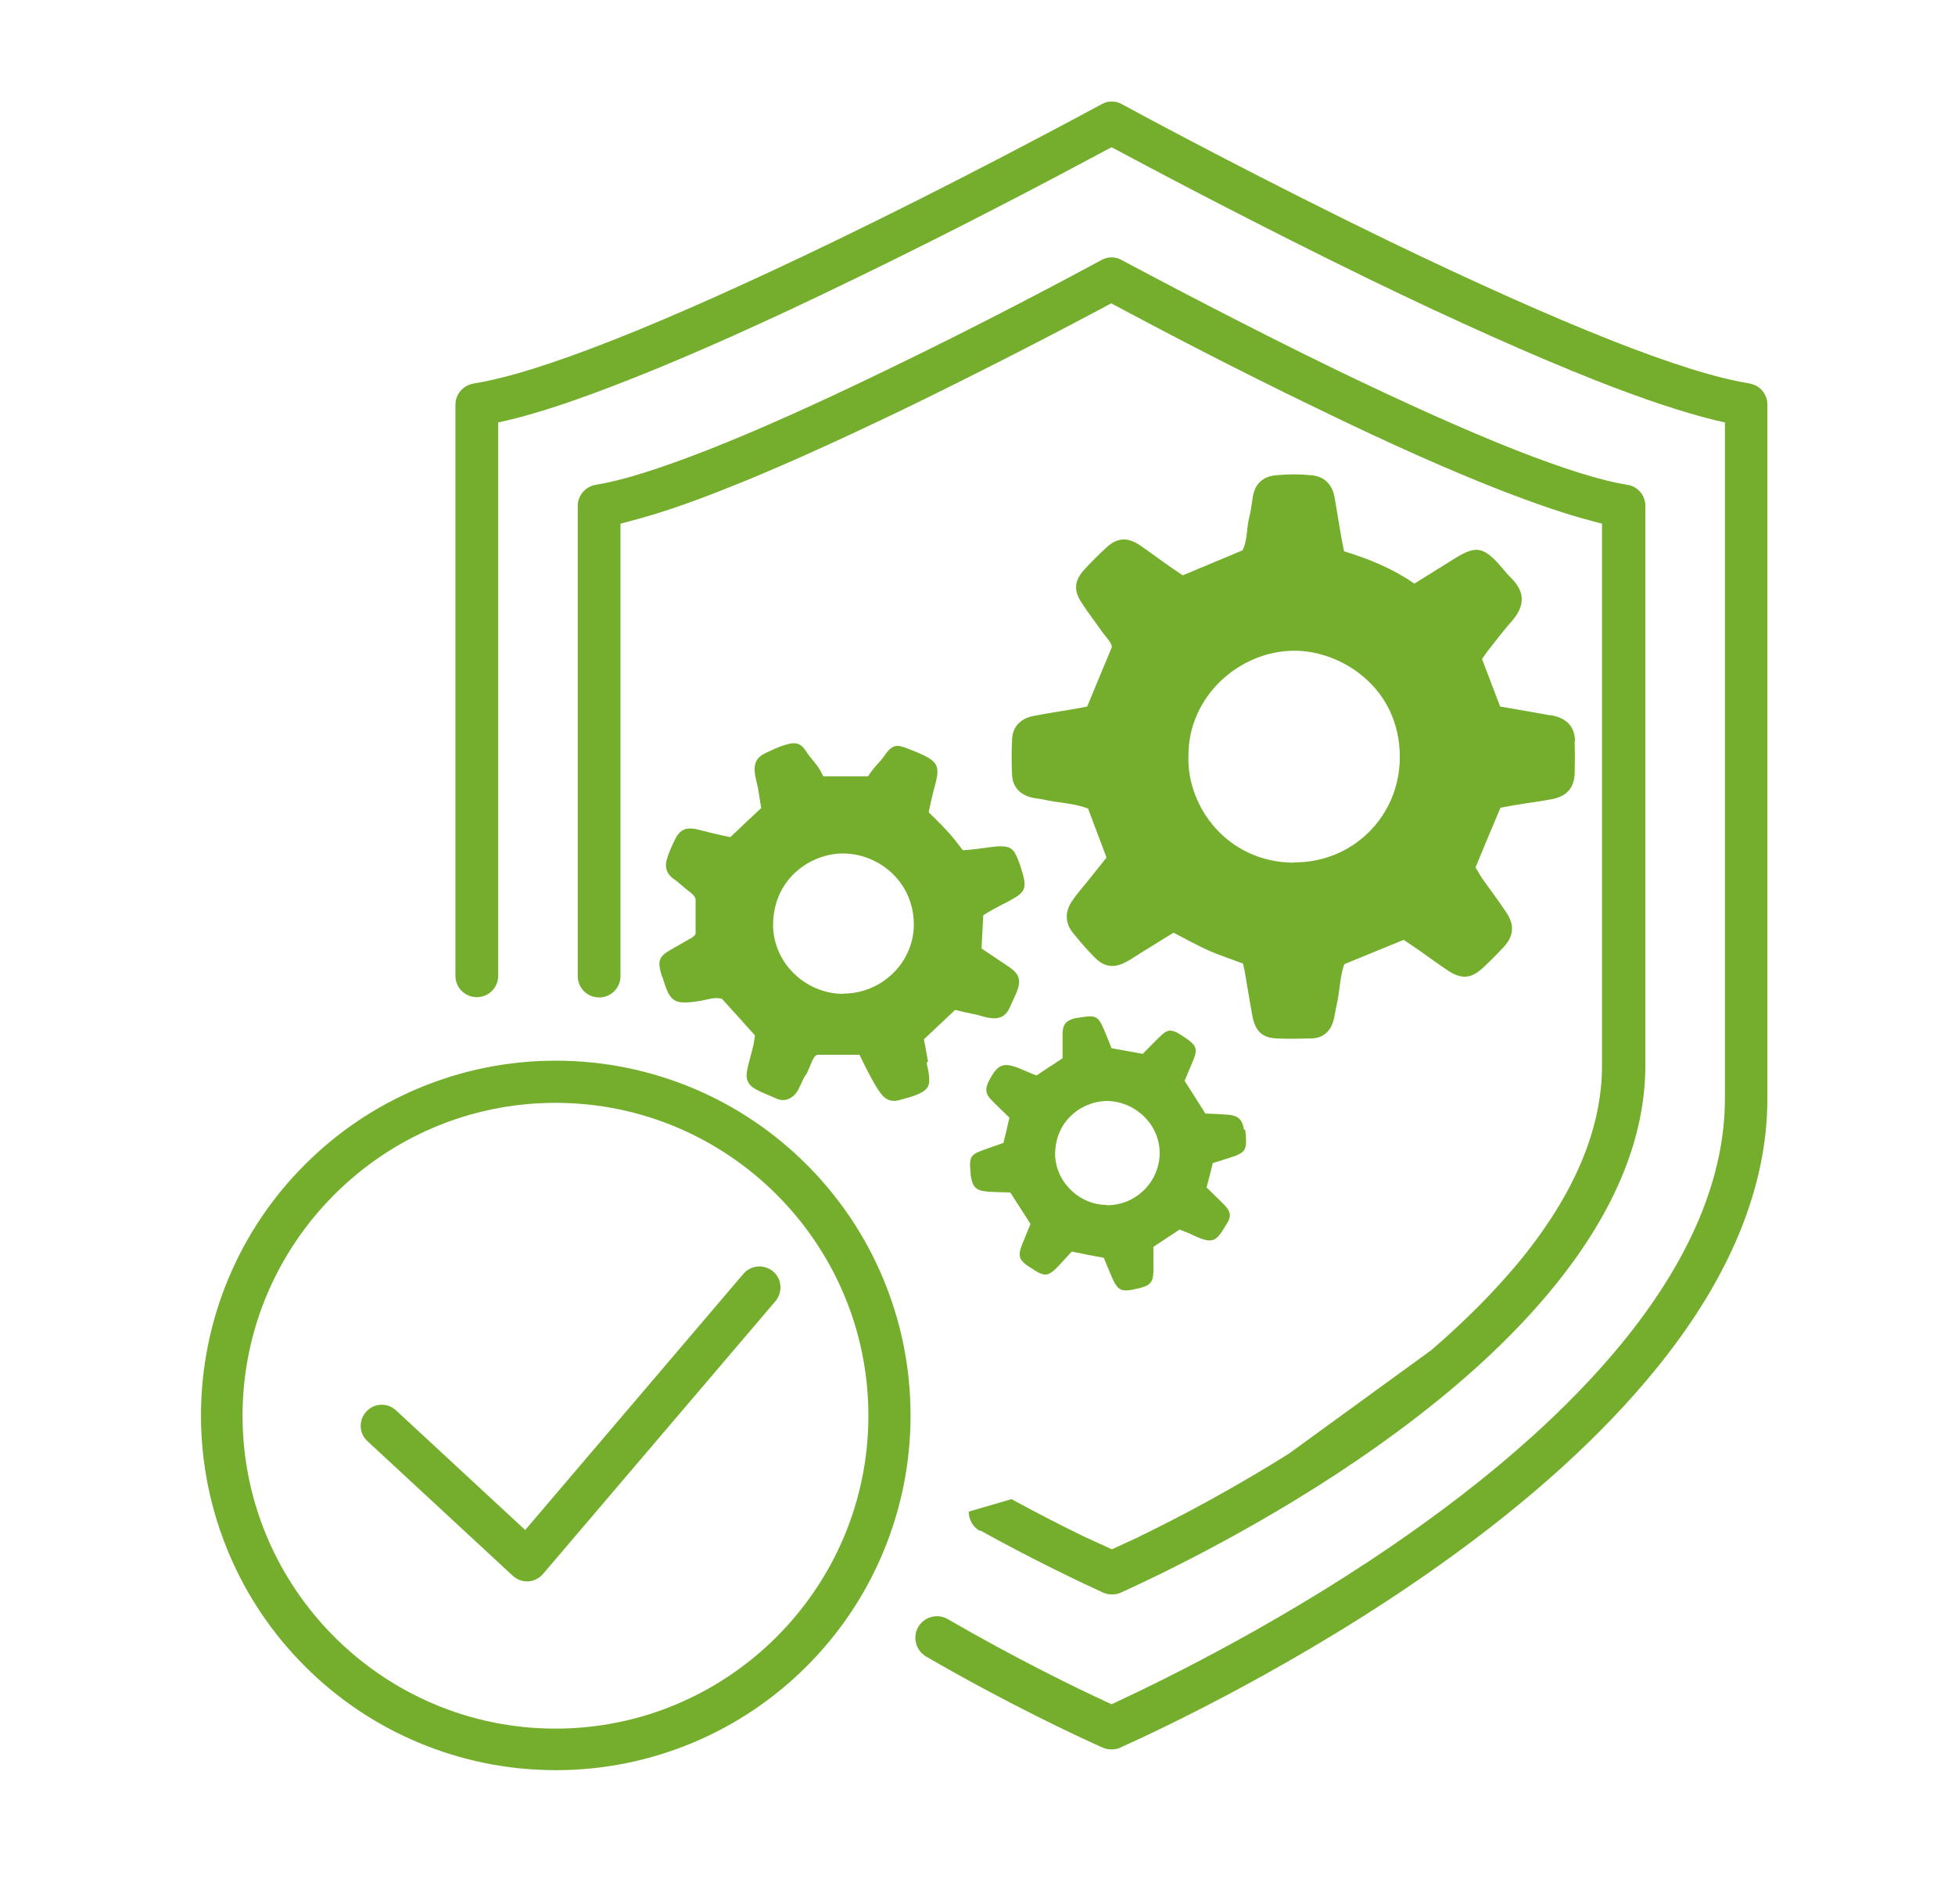 <?xml version="1.0" encoding="UTF-8"?>
<svg id="Livello_1" xmlns="http://www.w3.org/2000/svg" version="1.1" viewBox="0 0 658.5 641.5">
  <!-- Generator: Adobe Illustrator 29.3.1, SVG Export Plug-In . SVG Version: 2.1.0 Build 151)  -->
  <defs>
    <style>
      .st0 {
        fill-rule: evenodd;
      }

      .st0, .st1 {
        fill: #74ae2c;
      }
    </style>
  </defs>
  <g>
    <path class="st1" d="M271.7,392.3c-11-11-23.8-19.6-38-25.6-14.7-6.2-30.4-9.4-46.5-9.4s-31.8,3.2-46.5,9.4c-14.2,6-27,14.6-38,25.6-11,11-19.6,23.8-25.6,38-6.2,14.7-9.4,30.4-9.4,46.5s3.2,31.8,9.4,46.5c6,14.2,14.6,27,25.6,38,11,11,23.8,19.6,38,25.6,14.7,6.2,30.4,9.4,46.5,9.4s31.8-3.2,46.5-9.4c14.2-6,27-14.6,38-25.6,11-11,19.6-23.8,25.6-38,6.2-14.7,9.4-30.4,9.4-46.5s-3.2-31.8-9.4-46.5c-6-14.2-14.6-27-25.6-38ZM187.1,582.3c-58.1,0-105.4-47.3-105.4-105.4s47.3-105.4,105.4-105.4,105.4,47.3,105.4,105.4-47.3,105.4-105.4,105.4Z"/>
    <path class="st1" d="M260.4,428.3c-3-2.5-7.4-2.2-10,.8l-73.5,86.3-43.5-40.3c-2.9-2.7-7.4-2.5-10,.4-2.7,2.9-2.5,7.4.4,10l48.9,45.3c1.3,1.2,3,1.9,4.8,1.9s.3,0,.4,0c1.9-.1,3.7-1,5-2.5l78.3-91.9c2.5-3,2.2-7.5-.8-10Z"/>
    <path class="st1" d="M589.5,129.2c-11.3-1.8-26.6-6.6-46.9-14.6-20.5-8.1-45.8-19.4-75-33.5-39.6-19.2-75.9-38.5-89.7-46-1-.6-2.2-.9-3.4-.9h-.1s-.1,0-.1,0c-1.1,0-2.2.3-3.2.9-13.8,7.4-50,26.8-89.7,46-29.2,14.1-54.4,25.4-75,33.5-20.3,8-35.7,12.8-46.9,14.6-3.5.6-6.1,3.6-6.1,7.1v192.4c0,4,3.2,7.2,7.2,7.2s7.2-3.2,7.2-7.2v-186.4l3.1-.7c11-2.6,24.3-7.1,40.8-13.6,20.9-8.2,46.4-19.6,76-34,35.6-17.2,68.4-34.6,84.8-43.4l1.9-1,1.9,1c16.4,8.8,49.3,26.1,84.8,43.4,29.5,14.3,55.1,25.7,76,34,16.5,6.5,29.8,10.9,40.8,13.6l3.1.7v227.7c0,26.6-11.7,54.4-34.8,82.6-17.3,21.1-40.8,42.3-69.9,62.9-41.5,29.5-83.9,50.2-100.2,57.8l-1.7.8-1.7-.8c-10-4.6-30-14.3-53.5-27.9-3.7-2.1-8.4-.6-10.2,3.2h0c-1.6,3.4-.3,7.5,2.9,9.4,27.8,16.1,50.8,26.8,59.5,30.7.9.4,1.9.6,2.9.6h.3c.9,0,1.9-.2,2.7-.6,13.4-6,60.7-28.2,107.3-61.3,30.6-21.7,55.4-44.2,73.7-66.9,24.6-30.4,37-60.9,37-90.4v-233.8c0-3.6-2.6-6.6-6.1-7.1Z"/>
    <path class="st1" d="M330.1,515.5c18.7,10.4,35.4,18.2,41.5,21,.9.4,1.9.6,3,.6,1,0,2-.2,2.9-.6,10.8-4.9,49.1-22.8,86.8-49.6,24.8-17.6,44.9-35.8,59.7-54.2,20-24.8,30.2-49.6,30.2-73.8v-188.5c0-3.6-2.6-6.6-6.1-7.1-8.9-1.4-21.5-5.4-37.6-11.7-16.5-6.5-36.8-15.6-60.4-27-31.9-15.5-61.2-31.1-72.3-37-1-.6-2.2-.9-3.4-.9h0c-1.2,0-2.4.3-3.4.9-11.1,6-40.3,21.6-72.3,37-23.5,11.4-43.8,20.5-60.4,27-16.1,6.3-28.7,10.3-37.6,11.7-3.5.6-6.1,3.6-6.1,7.1v158.4c0,4,3.2,7.2,7.2,7.2h0c4,0,7.2-3.2,7.2-7.2v-152.4s3-.8,3-.8c8.6-2.2,18.9-5.6,31.5-10.6,16.9-6.6,37.5-15.9,61.4-27.4,28.2-13.7,54.4-27.4,67.5-34.4l1.9-1,1.9,1c13.1,7,39.2,20.8,67.5,34.4,23.8,11.6,44.5,20.8,61.4,27.4,12.6,4.9,22.9,8.4,31.5,10.6l3,.8v182.6c0,21.3-9.4,43.5-27.9,66-8.2,9.9-18.1,19.9-29.6,29.8l-48,34.9c-18.5,11.6-35.8,20.8-48.7,27.1-.4.2-2.2,1.1-2.2,1.1l-8.7,4-9.8-4.5c-6.4-3.1-15.4-7.7-24-12.4l-14.4,4.2c0,2.6,1.3,5.1,3.7,6.5Z"/>
  </g>
  <g>
    <path class="st0" d="M530.5,249.3c-.2-4.4-2.6-7-6.8-8.1-.6-.2-1.3-.2-1.9-.3-5.4-1-10.8-1.9-16.5-2.9-2-5.3-4.1-10.6-6.1-16,.9-1.3,1.7-2.5,2.6-3.6,2.4-3,4.7-6.1,7.2-8.9,4.9-5.5,4.7-10.2-.2-15-1.4-1.3-2.5-2.9-3.8-4.3-5.4-6-8-6.4-14.8-2.2-4.5,2.8-9,5.6-13.8,8.6-7.2-5-15.2-8.3-23.7-10.9-.4-2.3-.9-4.3-1.2-6.4-.7-4-1.3-8-2-11.9-.8-4.3-3.5-6.9-7.7-7.3-4-.4-8.1-.4-12.1,0-4.2.4-7,2.8-7.7,7.2-.4,2.3-.6,4.6-1.2,6.9-1,3.9-.6,8-2.3,11.2-7,2.9-13.4,5.6-20.1,8.4-1.2-.8-2.6-1.7-4-2.7-3.5-2.4-6.9-5-10.4-7.4-4.3-2.9-7.8-2.6-11.5.9-2.5,2.3-4.9,4.7-7.2,7.2-3.5,3.8-3.8,7.1-.8,11.5,2.2,3.4,4.7,6.6,7,9.9,1.2,1.7,2.9,3.1,3,4.8-2.9,7-5.6,13.4-8.3,20-1,.2-2.1.4-3.1.6-5,.9-10.1,1.6-15.1,2.6-4.3.9-6.9,3.6-7.1,7.8-.2,4-.2,8.1,0,12.1.2,3.8,2.4,6.3,6,7.4,1.4.4,2.9.5,4.4.8,5.1,1.2,10.5,1.2,15.2,3.1,2.1,5.7,4.2,11,6.2,16.5-1.8,2.2-3.5,4.4-5.2,6.5-2.1,2.7-4.4,5.2-6.3,8-2.5,3.5-2.5,7.3,0,10.6,2.4,3,4.9,5.9,7.6,8.6,3.2,3.2,6.4,3.6,10.4,1.5,1.7-.9,3.3-2,4.9-3,3.8-2.3,7.5-4.7,11.2-6.9,4.1,2.1,7.8,4.2,11.6,5.9,3.8,1.7,7.9,3,11.8,4.5.4,1.7.7,3.2.9,4.6.8,4.6,1.5,9.2,2.4,13.8,1,4.5,3.4,6.6,7.9,6.8,4,.2,8.1.1,12.1,0,3.6-.2,5.9-2.2,7-5.5.6-1.8.7-3.7,1.2-5.6,1.1-4.7,1.1-9.7,2.6-13.9,6.9-2.8,13.3-5.5,20-8.2,1.8,1.2,3.7,2.5,5.6,3.8,3.1,2.2,6.2,4.5,9.4,6.6,4.5,2.9,7.6,2.7,11.5-.8,2.5-2.3,4.9-4.7,7.2-7.2,3.4-3.7,3.7-7.4.9-11.6-2.6-3.9-5.4-7.6-8.1-11.4-.9-1.4-1.7-2.8-2.3-3.8,2.8-6.8,5.4-13,8.4-20.1,2.6-.5,5.3-1,8-1.4,3.1-.5,6.3-.9,9.4-1.5,5-1,7.4-3.8,7.6-8.7.1-3.6.1-7.2,0-10.8ZM435.8,290.6c-22.3-.1-36-18.7-35.5-35.8-.2-20.2,17.2-35.6,35.7-35.6,15.9,0,35.5,12.5,35.5,35.8,0,19.9-15.8,35.7-35.8,35.5Z"/>
    <path class="st0" d="M312.6,357.7c-.5-2.6-.9-5.2-1.4-7.6,3.7-3.5,7-6.6,10.5-9.9,2.4.6,4.8,1.1,7.2,1.6,1.5.4,3,.9,4.5,1.1,2.9.5,5.3-.4,6.6-3.3.8-1.8,1.7-3.6,2.5-5.5,1.5-4,.9-6-2.8-8.5-2.9-2-5.9-3.9-9.1-6.1.2-3.8.4-7.6.6-11.2,1.6-1,3-1.8,4.3-2.5,1.8-1,3.6-1.8,5.3-2.8,4.4-2.4,5-4,3.7-8.6-.5-1.7-1-3.4-1.7-5.1-1.4-3.5-2.7-4.4-6.7-4.2-2.4.2-4.9.6-7.3.9-1.5.2-3,.3-4.5.4-1.8-2.3-3.4-4.5-5.2-6.4-1.9-2.1-4-4.1-6.3-6.4.5-2.3,1-4.7,1.6-7.1,2.5-8.8,2.3-10-7.3-13.8-4.5-1.8-6.2-2.5-9,1.6-2,2.9-3.3,3.4-5.7,7.2h-15.1c-2-4.3-3.8-5.3-5.7-8.3-2.2-3.4-4-3.3-8-2-1.9.6-3.8,1.6-5.6,2.4-3.2,1.5-4.2,3.5-3.7,7.2.2,1.5.7,3.1,1,4.6.4,2.4.8,4.8,1.1,6.8-3.7,3.4-6.9,6.5-10.4,9.8-2-.4-4.2-.9-6.3-1.4-1.7-.4-3.4-.9-5.2-1.3-3.5-.7-5.5.2-7.1,3.4-1.1,2.2-2.1,4.4-2.8,6.8-.8,2.6,0,4.9,2.2,6.5,2.2,1.5,3.4,2.9,5.5,4.4,1.2.9,2,1.9,2,2.6v11.3c0,.8-1.2,1.6-2.4,2.2-2,1.1-3.4,2-5.4,3.1-4.8,2.6-5.1,4.1-3.6,9.1,0,.2.3.4.3.6,2.5,8.4,3.8,9.2,12.4,7.9,2.6-.4,5.2-1.5,7.6-.7,3.8,4.2,7.4,8.1,11.1,12.3-.2,1.4-.4,2.9-.8,4.4-.6,2.4-1.3,4.7-1.8,7.1-.7,3.2.2,5.2,3,6.7,2.2,1.2,4.5,2,6.7,3,2.6,1.2,4.8.4,6.6-1.6,1.3-1.5,2.2-4.7,3.4-6.3,1.4-1.9,2.3-6.8,4.1-6.8h14c2.1,4.3,4.1,8.4,6.3,11.8,2,3.1,3.9,4.4,7.4,3.4,2.1-.6,4.2-1.1,6.2-2,3.1-1.4,3.9-2.7,3.5-6.2-.1-1.5-.6-2.9-.8-4.4ZM284.1,334.8c-13,0-24-10.8-23.7-23.8.4-15.4,12.9-23.4,23.3-23.5,12.1-.1,23.8,9.3,24.1,23.4.3,13-10.6,23.8-23.7,23.8Z"/>
    <path class="st0" d="M419,380.5c-.6-3.4-1.8-4.6-5.2-5-2.6-.2-5.3-.3-7.8-.4-2.4-3.8-4.6-7.3-7-11,1-2.5,2.1-4.9,3.1-7.4,1.2-3.1.8-4.4-1.7-6.3-1.1-.8-2.2-1.5-3.3-2.2-2.6-1.5-3.9-1.4-6,.6-2.1,2-4.1,4.1-6.2,6.2-3.4-.6-6.6-1.2-10.5-1.9-.9-2.3-1.7-4.3-2.6-6.4-1.9-4.4-2.8-4.8-7.7-4-.7.1-1.3.2-2,.3-3,.8-4.1,2-4.2,5.1,0,2.9,0,5.7,0,8.4-3.2,2.1-6,3.9-8.8,5.8-1.8-.7-3.4-1.4-5-2.1-6.2-2.6-8-1.9-11.1,4.1-1.2,2.4-1.1,4.1.8,6.1,2,2.1,4.1,4,6.2,6.1-.7,3-1.3,5.8-2,8.5-2.2.8-4.1,1.4-6,2.1-5.2,1.8-5.6,2.5-5.1,7.7,0,.4,0,.9.1,1.3.6,3.8,1.8,5,5.6,5.3,2.6.2,5.3.2,7.7.3,2.4,3.8,4.6,7.1,6.8,10.6-.7,1.6-1.3,3.3-2,4.9-2.7,6.3-2.4,7.2,3.4,10.7.2.1.4.3.6.4,2.8,1.6,4.1,1.4,6.5-.9,1.9-1.9,3.6-3.9,5.4-5.8,3.9.8,7.3,1.5,10.8,2.1.8,1.9,1.4,3.5,2.1,5.1,2.6,6.3,3.4,6.7,10,5.1,3.5-.9,4.5-2,4.6-5.5,0-2.9,0-5.7,0-8.4,3.2-2.1,5.9-3.9,8.8-5.8,1.5.6,3,1.1,4.4,1.8,7.3,3.5,8,2,11.6-3.9,1.5-2.4,1.2-3.9-.7-6-2-2.1-4.1-4-6.2-6.1.8-3,1.5-5.7,2.1-8.2,2.8-.9,5.2-1.6,7.5-2.4,3.1-1.2,3.8-2.2,3.7-5.5,0-1.1-.1-2.2-.3-3.3ZM372.7,405.9c-9.5-.1-17.5-8.2-17.3-17.6.3-11.5,10-17.8,18.2-17.4,9.5.5,17.3,8.5,17,18-.3,9.6-8.3,17.2-17.9,17.1Z"/>
  </g>
</svg>